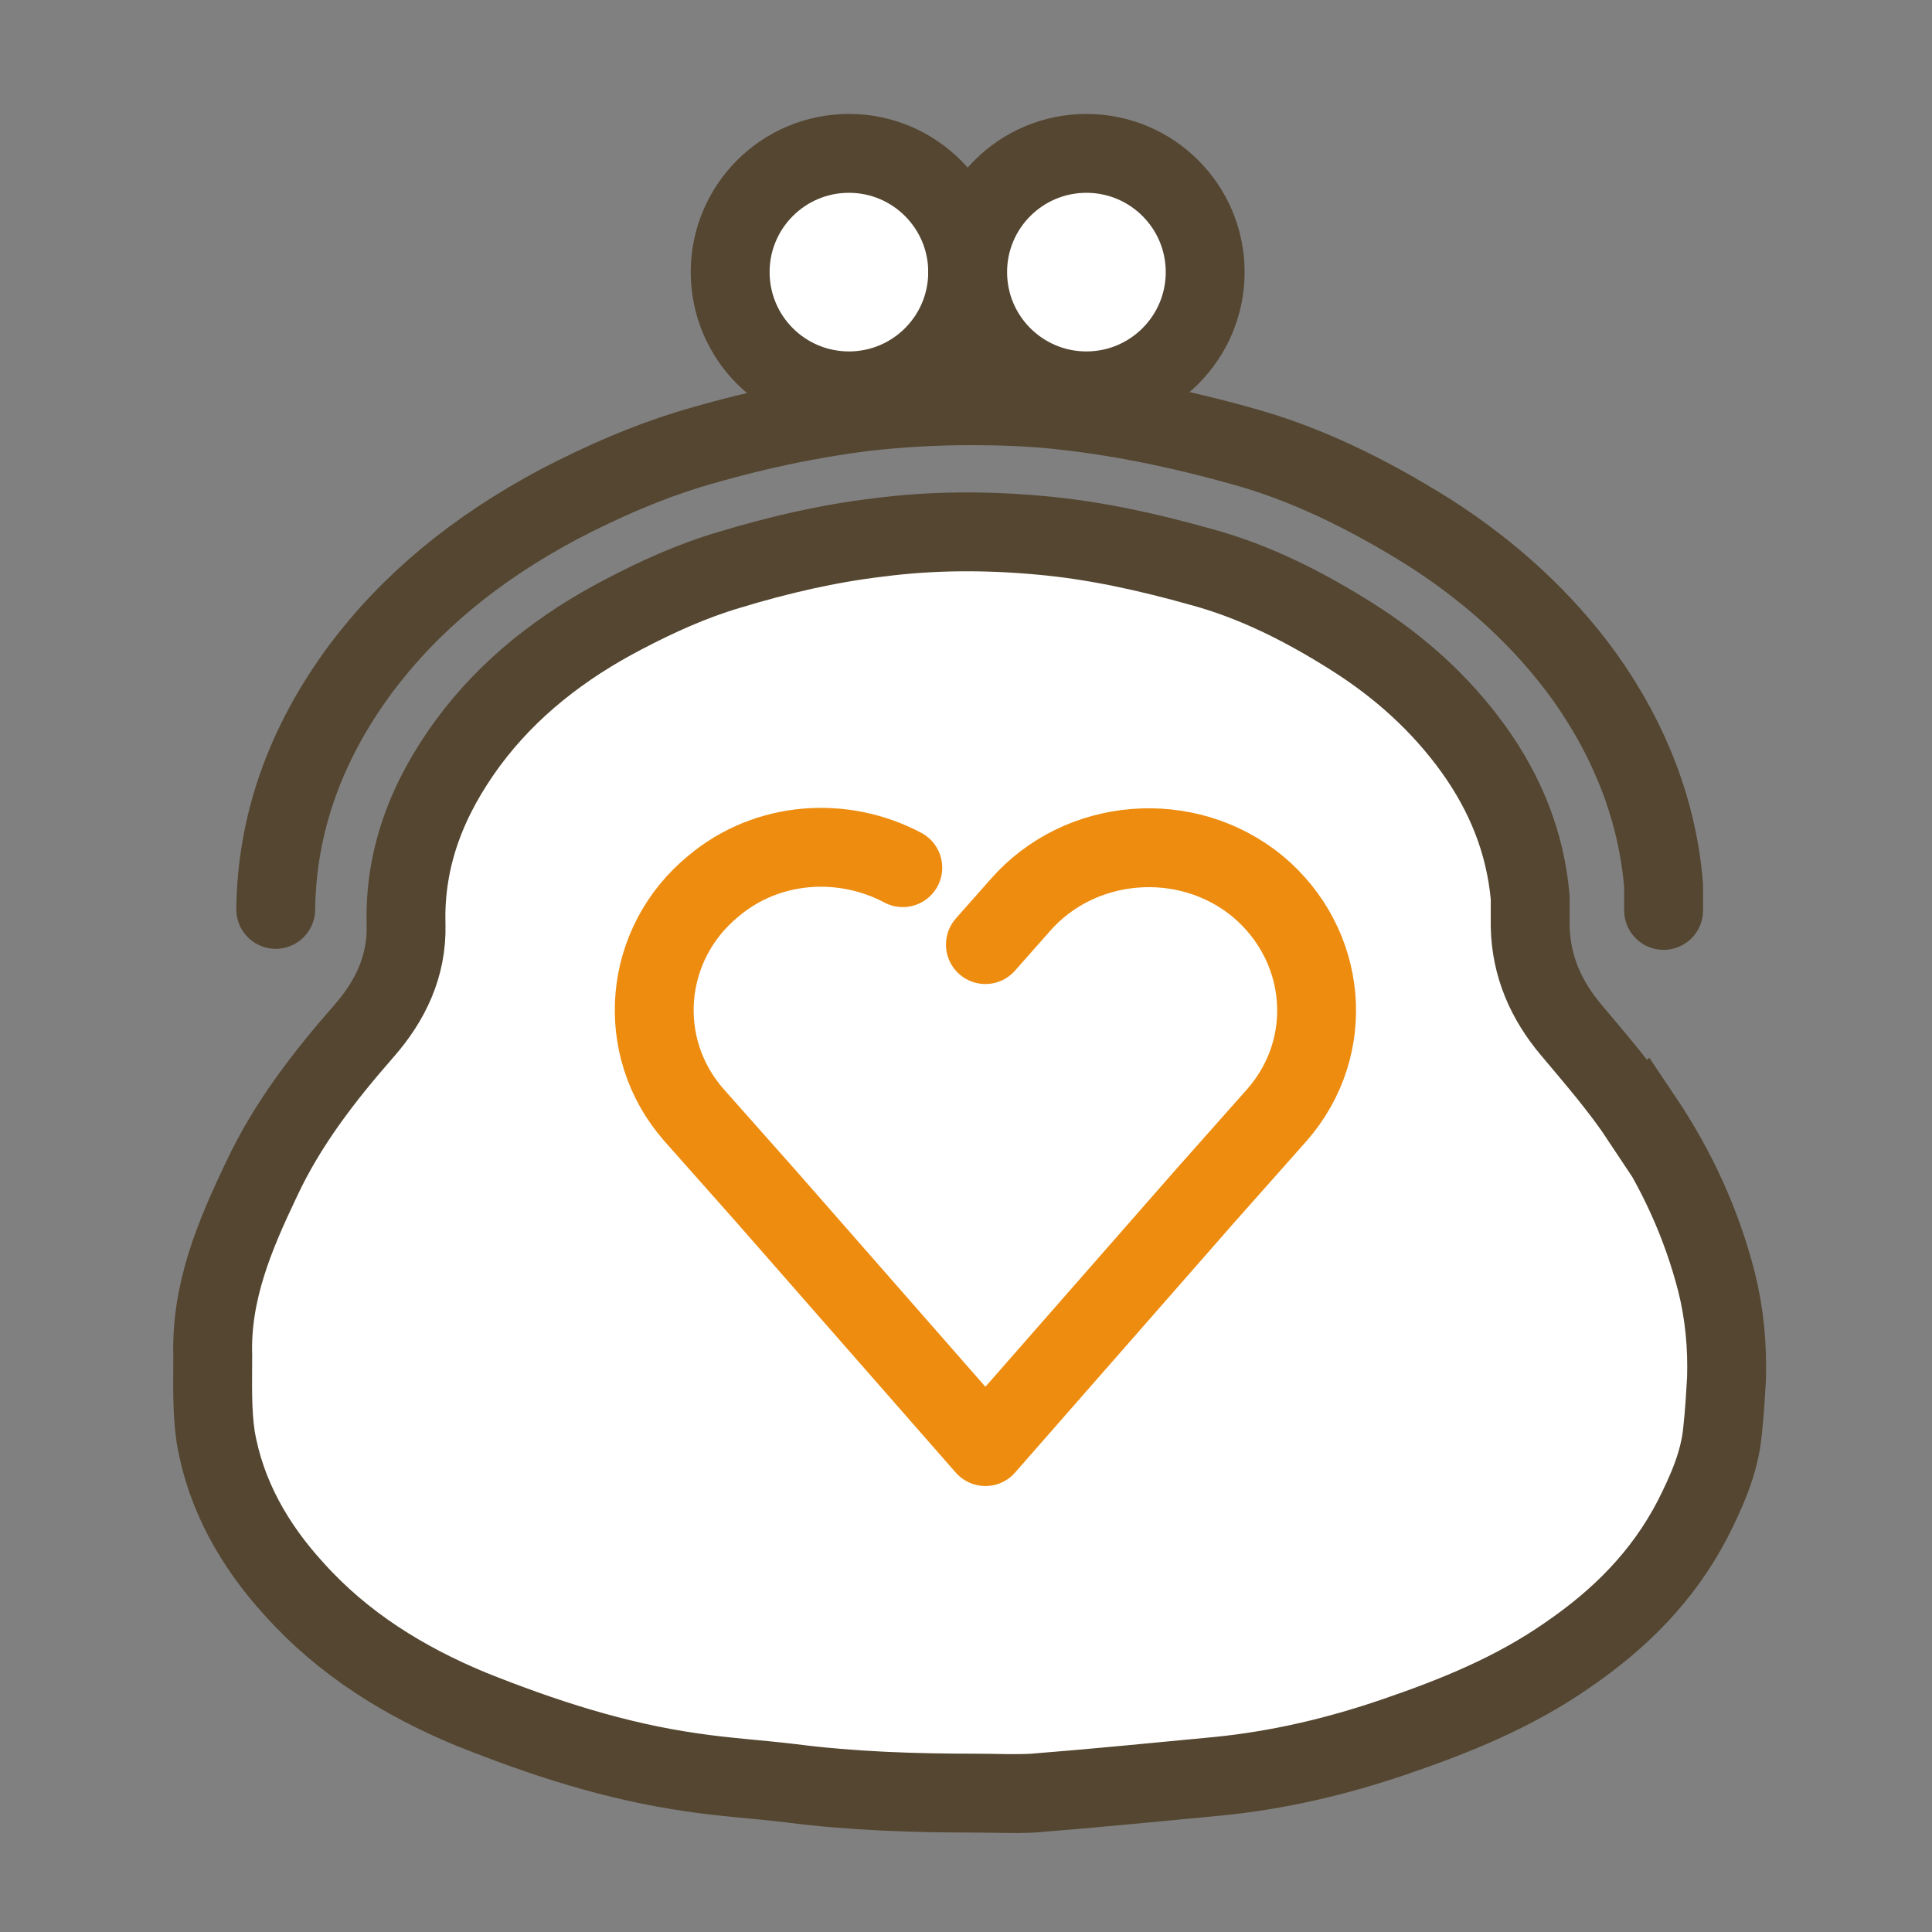 <svg width="49" height="49" viewBox="0 0 49 49" fill="none" xmlns="http://www.w3.org/2000/svg">
<rect x="0" y="0" width="49" height="49" fill="#808080" stroke="none"/>
<path d="M42.193 23.09C42.193 22.888 42.193 22.661 42.193 22.46C42.041 20.595 41.357 18.806 40.192 17.168C39.154 15.732 37.837 14.523 36.267 13.515C34.621 12.482 33.076 11.751 31.531 11.323C29.733 10.819 28.239 10.541 26.821 10.39C26.087 10.315 25.352 10.29 24.618 10.29C23.732 10.29 22.845 10.34 21.934 10.441C20.541 10.617 19.072 10.919 17.477 11.398C16.413 11.726 15.349 12.179 14.184 12.784C12.057 13.918 10.411 15.278 9.145 16.967C7.727 18.882 7.018 20.923 6.993 23.064" stroke="#544630" stroke-width="2" stroke-linecap="round"/>
<path d="M41.639 28.399C41.109 27.597 40.477 26.87 39.845 26.117C39.213 25.365 38.834 24.512 38.809 23.509C38.809 23.258 38.809 23.008 38.809 22.757C38.682 21.352 38.177 20.123 37.368 18.995C36.534 17.841 35.498 16.913 34.31 16.161C33.122 15.409 31.858 14.757 30.468 14.38C29.128 14.004 27.789 13.703 26.399 13.578C25.034 13.452 23.669 13.452 22.304 13.628C21.015 13.778 19.726 14.079 18.488 14.456C17.553 14.731 16.668 15.133 15.809 15.584C14.267 16.387 12.902 17.44 11.866 18.844C10.855 20.224 10.248 21.728 10.299 23.459C10.324 24.512 9.894 25.39 9.237 26.142C8.226 27.296 7.291 28.5 6.634 29.904C5.952 31.334 5.345 32.763 5.396 34.393C5.396 35.07 5.37 35.773 5.471 36.45C5.724 37.929 6.457 39.208 7.468 40.312C8.707 41.691 10.248 42.644 11.942 43.346C13.761 44.074 15.607 44.676 17.553 44.952C18.387 45.077 19.221 45.127 20.055 45.227C21.622 45.428 23.189 45.478 24.756 45.478C25.236 45.478 25.716 45.503 26.197 45.478C27.764 45.353 29.305 45.202 30.872 45.052C32.414 44.901 33.906 44.55 35.371 44.049C36.913 43.522 38.404 42.92 39.769 41.967C41.084 41.064 42.17 39.986 42.928 38.531C43.282 37.829 43.611 37.102 43.687 36.299C43.737 35.848 43.763 35.396 43.788 34.97C43.813 34.142 43.737 33.315 43.535 32.512C43.156 31.033 42.524 29.653 41.665 28.374L41.639 28.399Z" fill="white" stroke="#544630" stroke-width="2"/>
<path d="M22.897 22.006C21.382 21.201 19.464 21.323 18.1 22.469C16.308 23.933 16.081 26.543 17.595 28.274L19.413 30.323L24.992 36.689L30.572 30.323L32.39 28.274C33.904 26.543 33.677 23.957 31.885 22.469C30.092 21.006 27.391 21.225 25.876 22.957L24.992 23.957" stroke="#ED8C0F" stroke-width="2" stroke-linecap="round" stroke-linejoin="round"/>
<path d="M21.531 9.913C23.194 9.913 24.542 8.565 24.542 6.901C24.542 5.238 23.194 3.89 21.531 3.89C19.867 3.89 18.519 5.238 18.519 6.901C18.519 8.565 19.867 9.913 21.531 9.913Z" fill="white" stroke="#544630" stroke-width="2" stroke-linecap="round"/>
<path d="M27.554 9.913C29.217 9.913 30.566 8.565 30.566 6.901C30.566 5.238 29.217 3.89 27.554 3.89C25.891 3.89 24.542 5.238 24.542 6.901C24.542 8.565 25.891 9.913 27.554 9.913Z" fill="white" stroke="#544630" stroke-width="2" stroke-linecap="round"/>
</svg>
